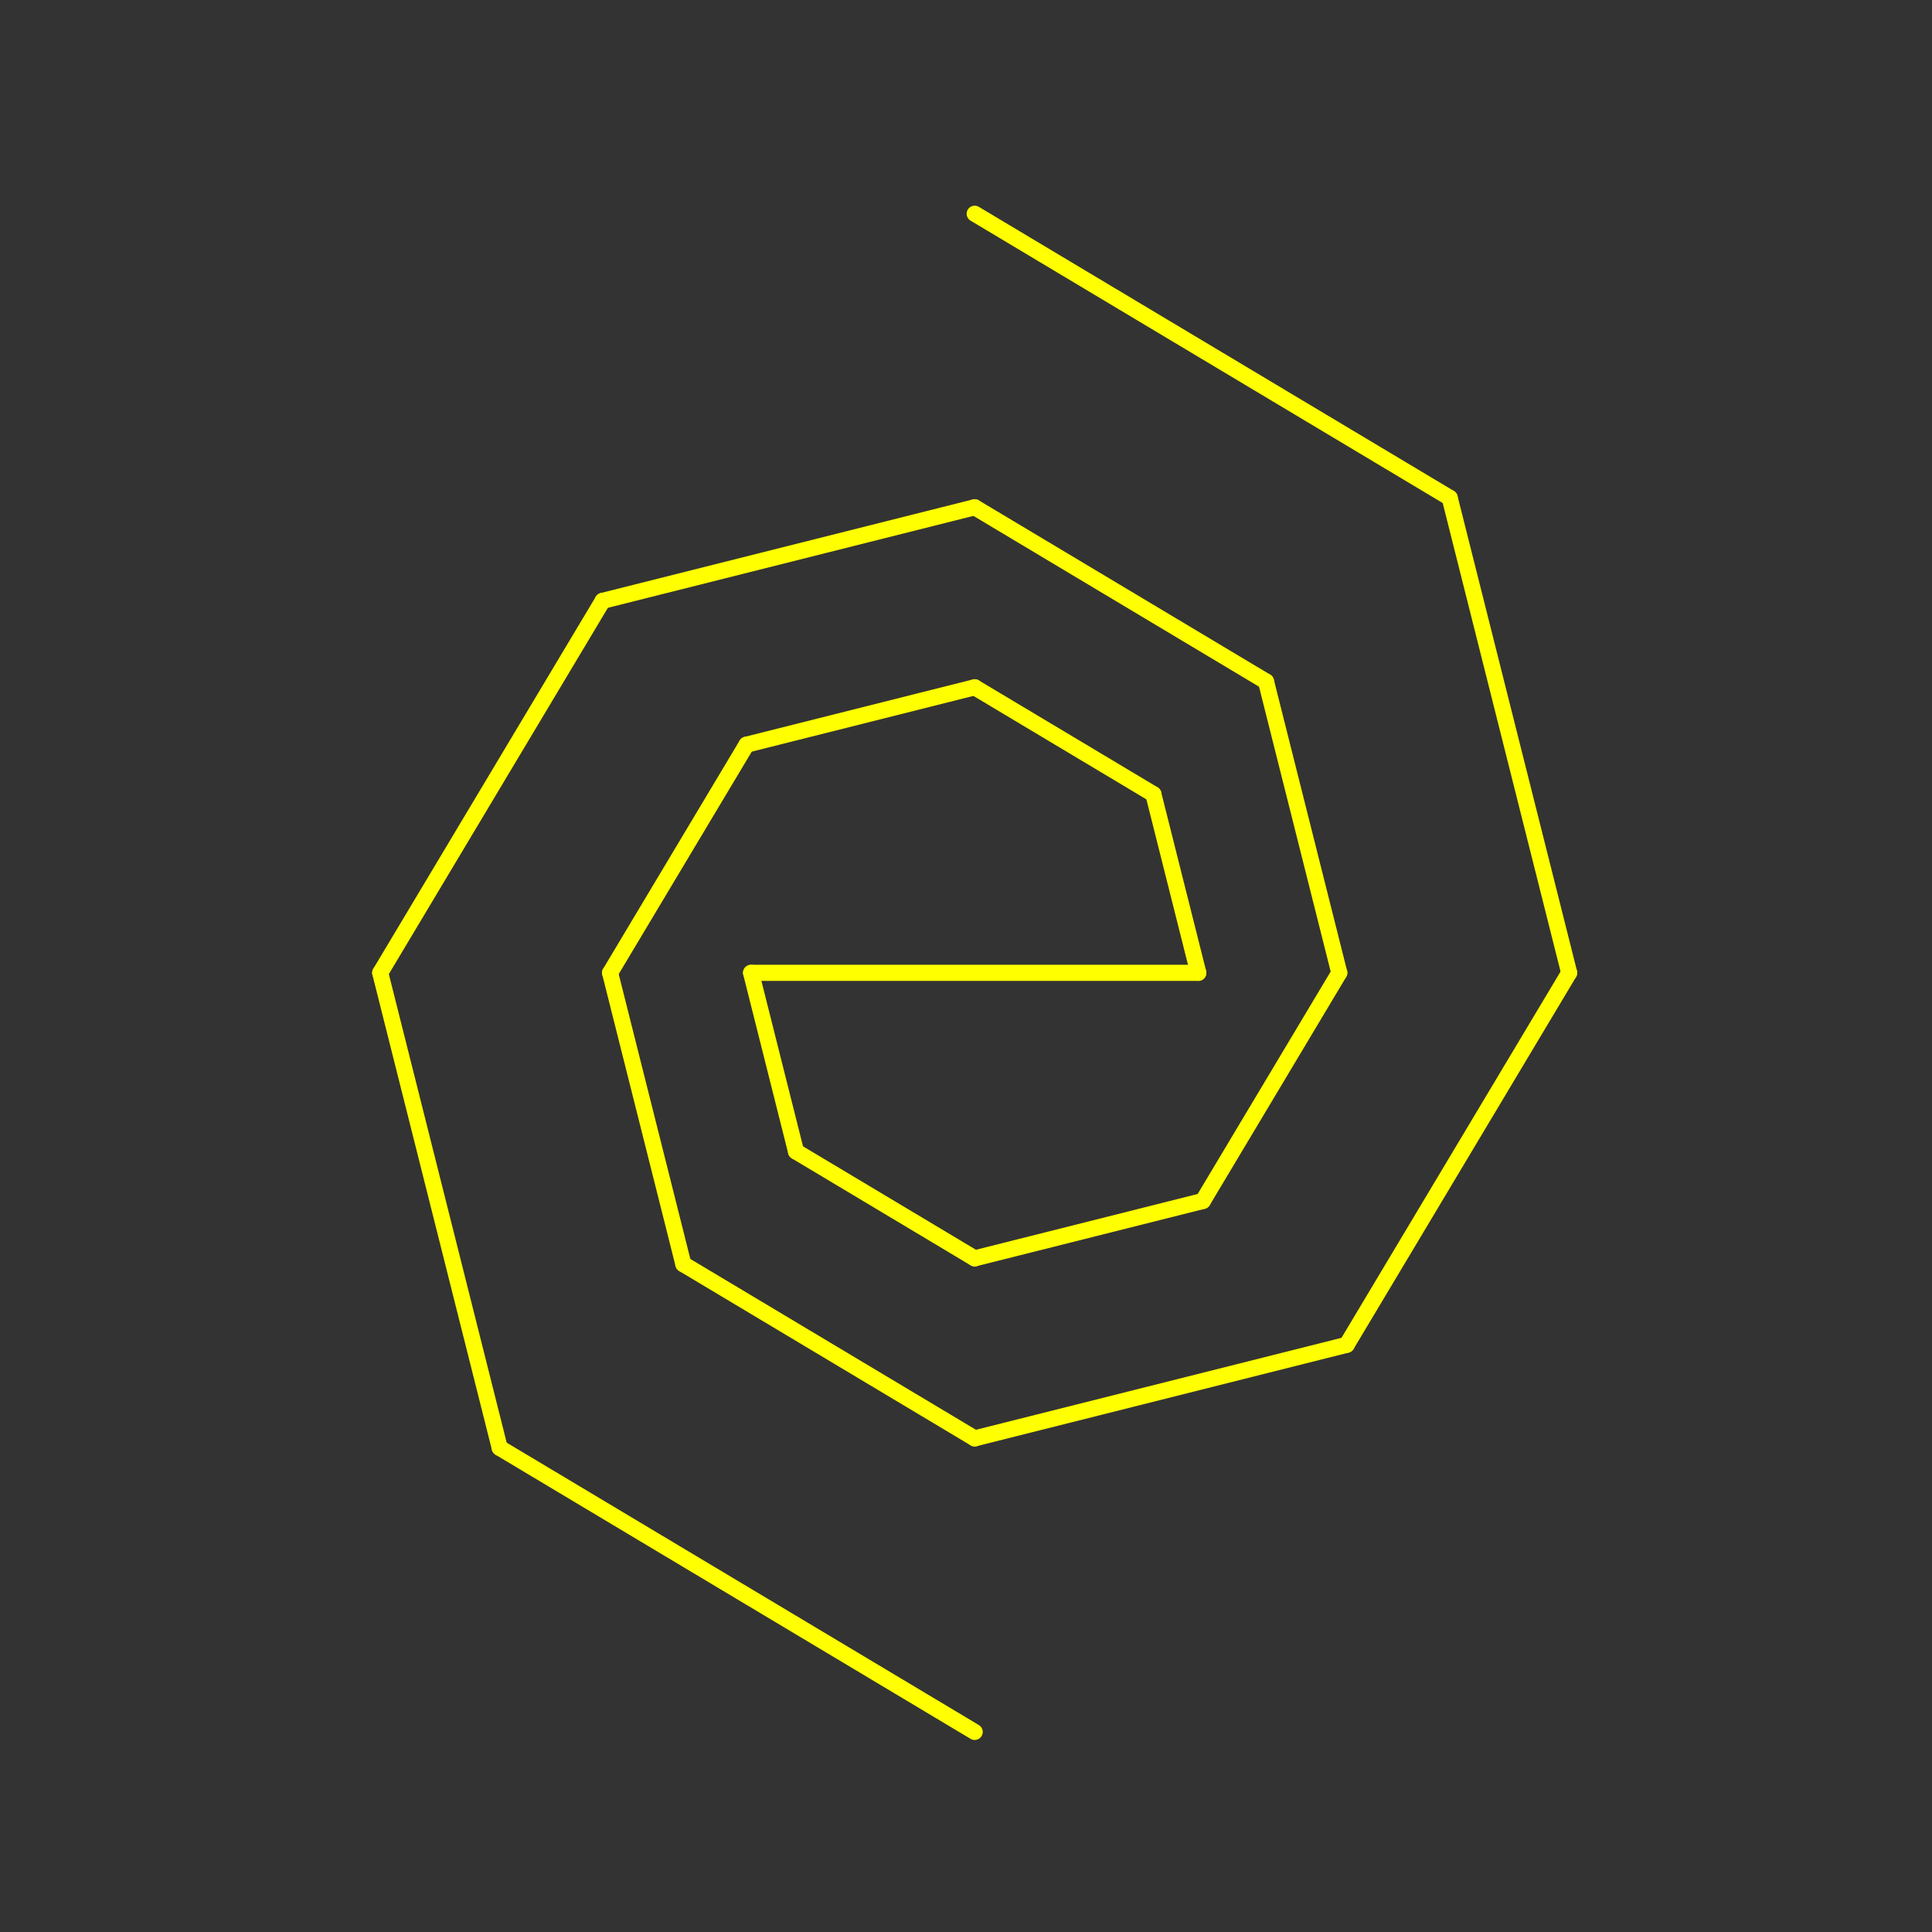 <?xml version="1.0" encoding="UTF-8" standalone="no"?>
<svg
   xmlns:dc="http://purl.org/dc/elements/1.1/"
   xmlns:cc="http://creativecommons.org/ns#"
   xmlns:rdf="http://www.w3.org/1999/02/22-rdf-syntax-ns#"
   xmlns:svg="http://www.w3.org/2000/svg"
   xmlns="http://www.w3.org/2000/svg"
   xmlns:sodipodi="http://sodipodi.sourceforge.net/DTD/sodipodi-0.dtd"
   xmlns:inkscape="http://www.inkscape.org/namespaces/inkscape"
   width="180"
   height="180"
   viewBox="0 0 135 135"
   overflow="visible"
   version="1.1"
   id="svg44"
   sodipodi:docname="Log_Spiral_tau_1.130.cad.svg"
   inkscape:version="1.0.1 (3bc2e813f5, 2020-09-07)">
  <rect x="0" y="0" width="135" height="135" fill="#333333" stroke="none"/>
  <defs
     id="defs48" />
  <sodipodi:namedview
     pagecolor="#ffffff"
     bordercolor="#666666"
     borderopacity="1"
     objecttolerance="10"
     gridtolerance="10"
     guidetolerance="10"
     inkscape:pageopacity="0"
     inkscape:pageshadow="2"
     inkscape:window-width="1920"
     inkscape:window-height="1017"
     id="namedview46"
     showgrid="false"
     units="px"
     inkscape:showpageshadow="false"
     inkscape:zoom="4.4270833"
     inkscape:cx="96"
     inkscape:cy="89.220455"
     inkscape:window-x="-8"
     inkscape:window-y="-8"
     inkscape:window-maximized="1"
     inkscape:current-layer="svg44" />
  <g
     id="g896"
     transform="translate(-1.161,-5.492)">
    <path
       d="M 43.274,47.476 27.729,73.469"
       stroke="#ffff00"
       stroke-width="0.24"
       fill-opacity="0"
       id="path2"
       style="stroke-width:1.125;stroke-linecap:round;stroke-linejoin:round;stroke-miterlimit:4;stroke-dasharray:none" />
    <path
       d="M 69.268,40.938 43.274,47.476"
       stroke="#ffff00"
       stroke-width="0.24"
       fill-opacity="0"
       id="path4"
       style="stroke-width:1.125;stroke-linecap:round;stroke-linejoin:round;stroke-miterlimit:4;stroke-dasharray:none" />
    <path
       d="M 89.625,53.112 69.268,40.938"
       stroke="#ffff00"
       stroke-width="0.24"
       fill-opacity="0"
       id="path6"
       style="stroke-width:1.125;stroke-linecap:round;stroke-linejoin:round;stroke-miterlimit:4;stroke-dasharray:none" />
    <path
       d="M 94.745,73.469 89.625,53.112"
       stroke="#ffff00"
       stroke-width="0.24"
       fill-opacity="0"
       id="path8"
       style="stroke-width:1.125;stroke-linecap:round;stroke-linejoin:round;stroke-miterlimit:4;stroke-dasharray:none" />
    <path
       d="M 85.211,89.412 94.745,73.469"
       stroke="#ffff00"
       stroke-width="0.24"
       fill-opacity="0"
       id="path10"
       style="stroke-width:1.125;stroke-linecap:round;stroke-linejoin:round;stroke-miterlimit:4;stroke-dasharray:none" />
    <path
       d="M 69.268,93.422 85.211,89.412"
       stroke="#ffff00"
       stroke-width="0.24"
       fill-opacity="0"
       id="path12"
       style="stroke-width:1.125;stroke-linecap:round;stroke-linejoin:round;stroke-miterlimit:4;stroke-dasharray:none" />
    <path
       d="m 56.783,85.955 12.485,7.467"
       stroke="#ffff00"
       stroke-width="0.24"
       fill-opacity="0"
       id="path14"
       style="stroke-width:1.125;stroke-linecap:round;stroke-linejoin:round;stroke-miterlimit:4;stroke-dasharray:none" />
    <path
       d="m 53.643,73.469 3.14,12.485"
       stroke="#ffff00"
       stroke-width="0.24"
       fill-opacity="0"
       id="path16"
       style="stroke-width:1.125;stroke-linecap:round;stroke-linejoin:round;stroke-miterlimit:4;stroke-dasharray:none" />
    <path
       d="M 102.46,40.278 69.268,20.427"
       stroke="#ffff00"
       stroke-width="0.24"
       fill-opacity="0"
       id="path18"
       style="stroke-width:1.125;stroke-linecap:round;stroke-linejoin:round;stroke-miterlimit:4;stroke-dasharray:none" />
    <path
       d="M 110.808,73.469 102.46,40.278"
       stroke="#ffff00"
       stroke-width="0.24"
       fill-opacity="0"
       id="path20"
       style="stroke-width:1.125;stroke-linecap:round;stroke-linejoin:round;stroke-miterlimit:4;stroke-dasharray:none" />
    <path
       d="M 95.262,99.463 110.808,73.469"
       stroke="#ffff00"
       stroke-width="0.24"
       fill-opacity="0"
       id="path22"
       style="stroke-width:1.125;stroke-linecap:round;stroke-linejoin:round;stroke-miterlimit:4;stroke-dasharray:none" />
    <path
       d="M 69.268,106.001 95.262,99.463"
       stroke="#ffff00"
       stroke-width="0.24"
       fill-opacity="0"
       id="path24"
       style="stroke-width:1.125;stroke-linecap:round;stroke-linejoin:round;stroke-miterlimit:4;stroke-dasharray:none" />
    <path
       d="M 48.911,93.826 69.268,106.001"
       stroke="#ffff00"
       stroke-width="0.24"
       fill-opacity="0"
       id="path26"
       style="stroke-width:1.125;stroke-linecap:round;stroke-linejoin:round;stroke-miterlimit:4;stroke-dasharray:none" />
    <path
       d="M 43.791,73.469 48.911,93.826"
       stroke="#ffff00"
       stroke-width="0.24"
       fill-opacity="0"
       id="path28"
       style="stroke-width:1.125;stroke-linecap:round;stroke-linejoin:round;stroke-miterlimit:4;stroke-dasharray:none" />
    <path
       d="M 53.326,57.527 43.791,73.469"
       stroke="#ffff00"
       stroke-width="0.24"
       fill-opacity="0"
       id="path30"
       style="stroke-width:1.125;stroke-linecap:round;stroke-linejoin:round;stroke-miterlimit:4;stroke-dasharray:none" />
    <path
       d="M 69.268,53.517 53.326,57.527"
       stroke="#ffff00"
       stroke-width="0.24"
       fill-opacity="0"
       id="path32"
       style="stroke-width:1.125;stroke-linecap:round;stroke-linejoin:round;stroke-miterlimit:4;stroke-dasharray:none" />
    <path
       d="M 81.754,60.984 69.268,53.517"
       stroke="#ffff00"
       stroke-width="0.24"
       fill-opacity="0"
       id="path34"
       style="stroke-width:1.125;stroke-linecap:round;stroke-linejoin:round;stroke-miterlimit:4;stroke-dasharray:none" />
    <path
       d="M 84.894,73.469 81.754,60.984"
       stroke="#ffff00"
       stroke-width="0.24"
       fill-opacity="0"
       id="path36"
       style="stroke-width:1.125;stroke-linecap:round;stroke-linejoin:round;stroke-miterlimit:4;stroke-dasharray:none" />
    <path
       d="M 53.643,73.469 H 84.894"
       stroke="#ffff00"
       stroke-width="0.24"
       fill-opacity="0"
       id="path38"
       style="stroke-width:1.125;stroke-linecap:round;stroke-linejoin:round;stroke-miterlimit:4;stroke-dasharray:none" />
    <path
       d="m 36.077,106.661 33.191,19.851"
       stroke="#ffff00"
       stroke-width="0.24"
       fill-opacity="0"
       id="path40"
       style="stroke-width:1.125;stroke-linecap:round;stroke-linejoin:round;stroke-miterlimit:4;stroke-dasharray:none" />
    <path
       d="m 27.729,73.469 8.348,33.191"
       stroke="#ffff00"
       stroke-width="0.24"
       fill-opacity="0"
       id="path42"
       style="stroke-width:1.125;stroke-linecap:round;stroke-linejoin:round;stroke-miterlimit:4;stroke-dasharray:none" />
  </g>
</svg>
